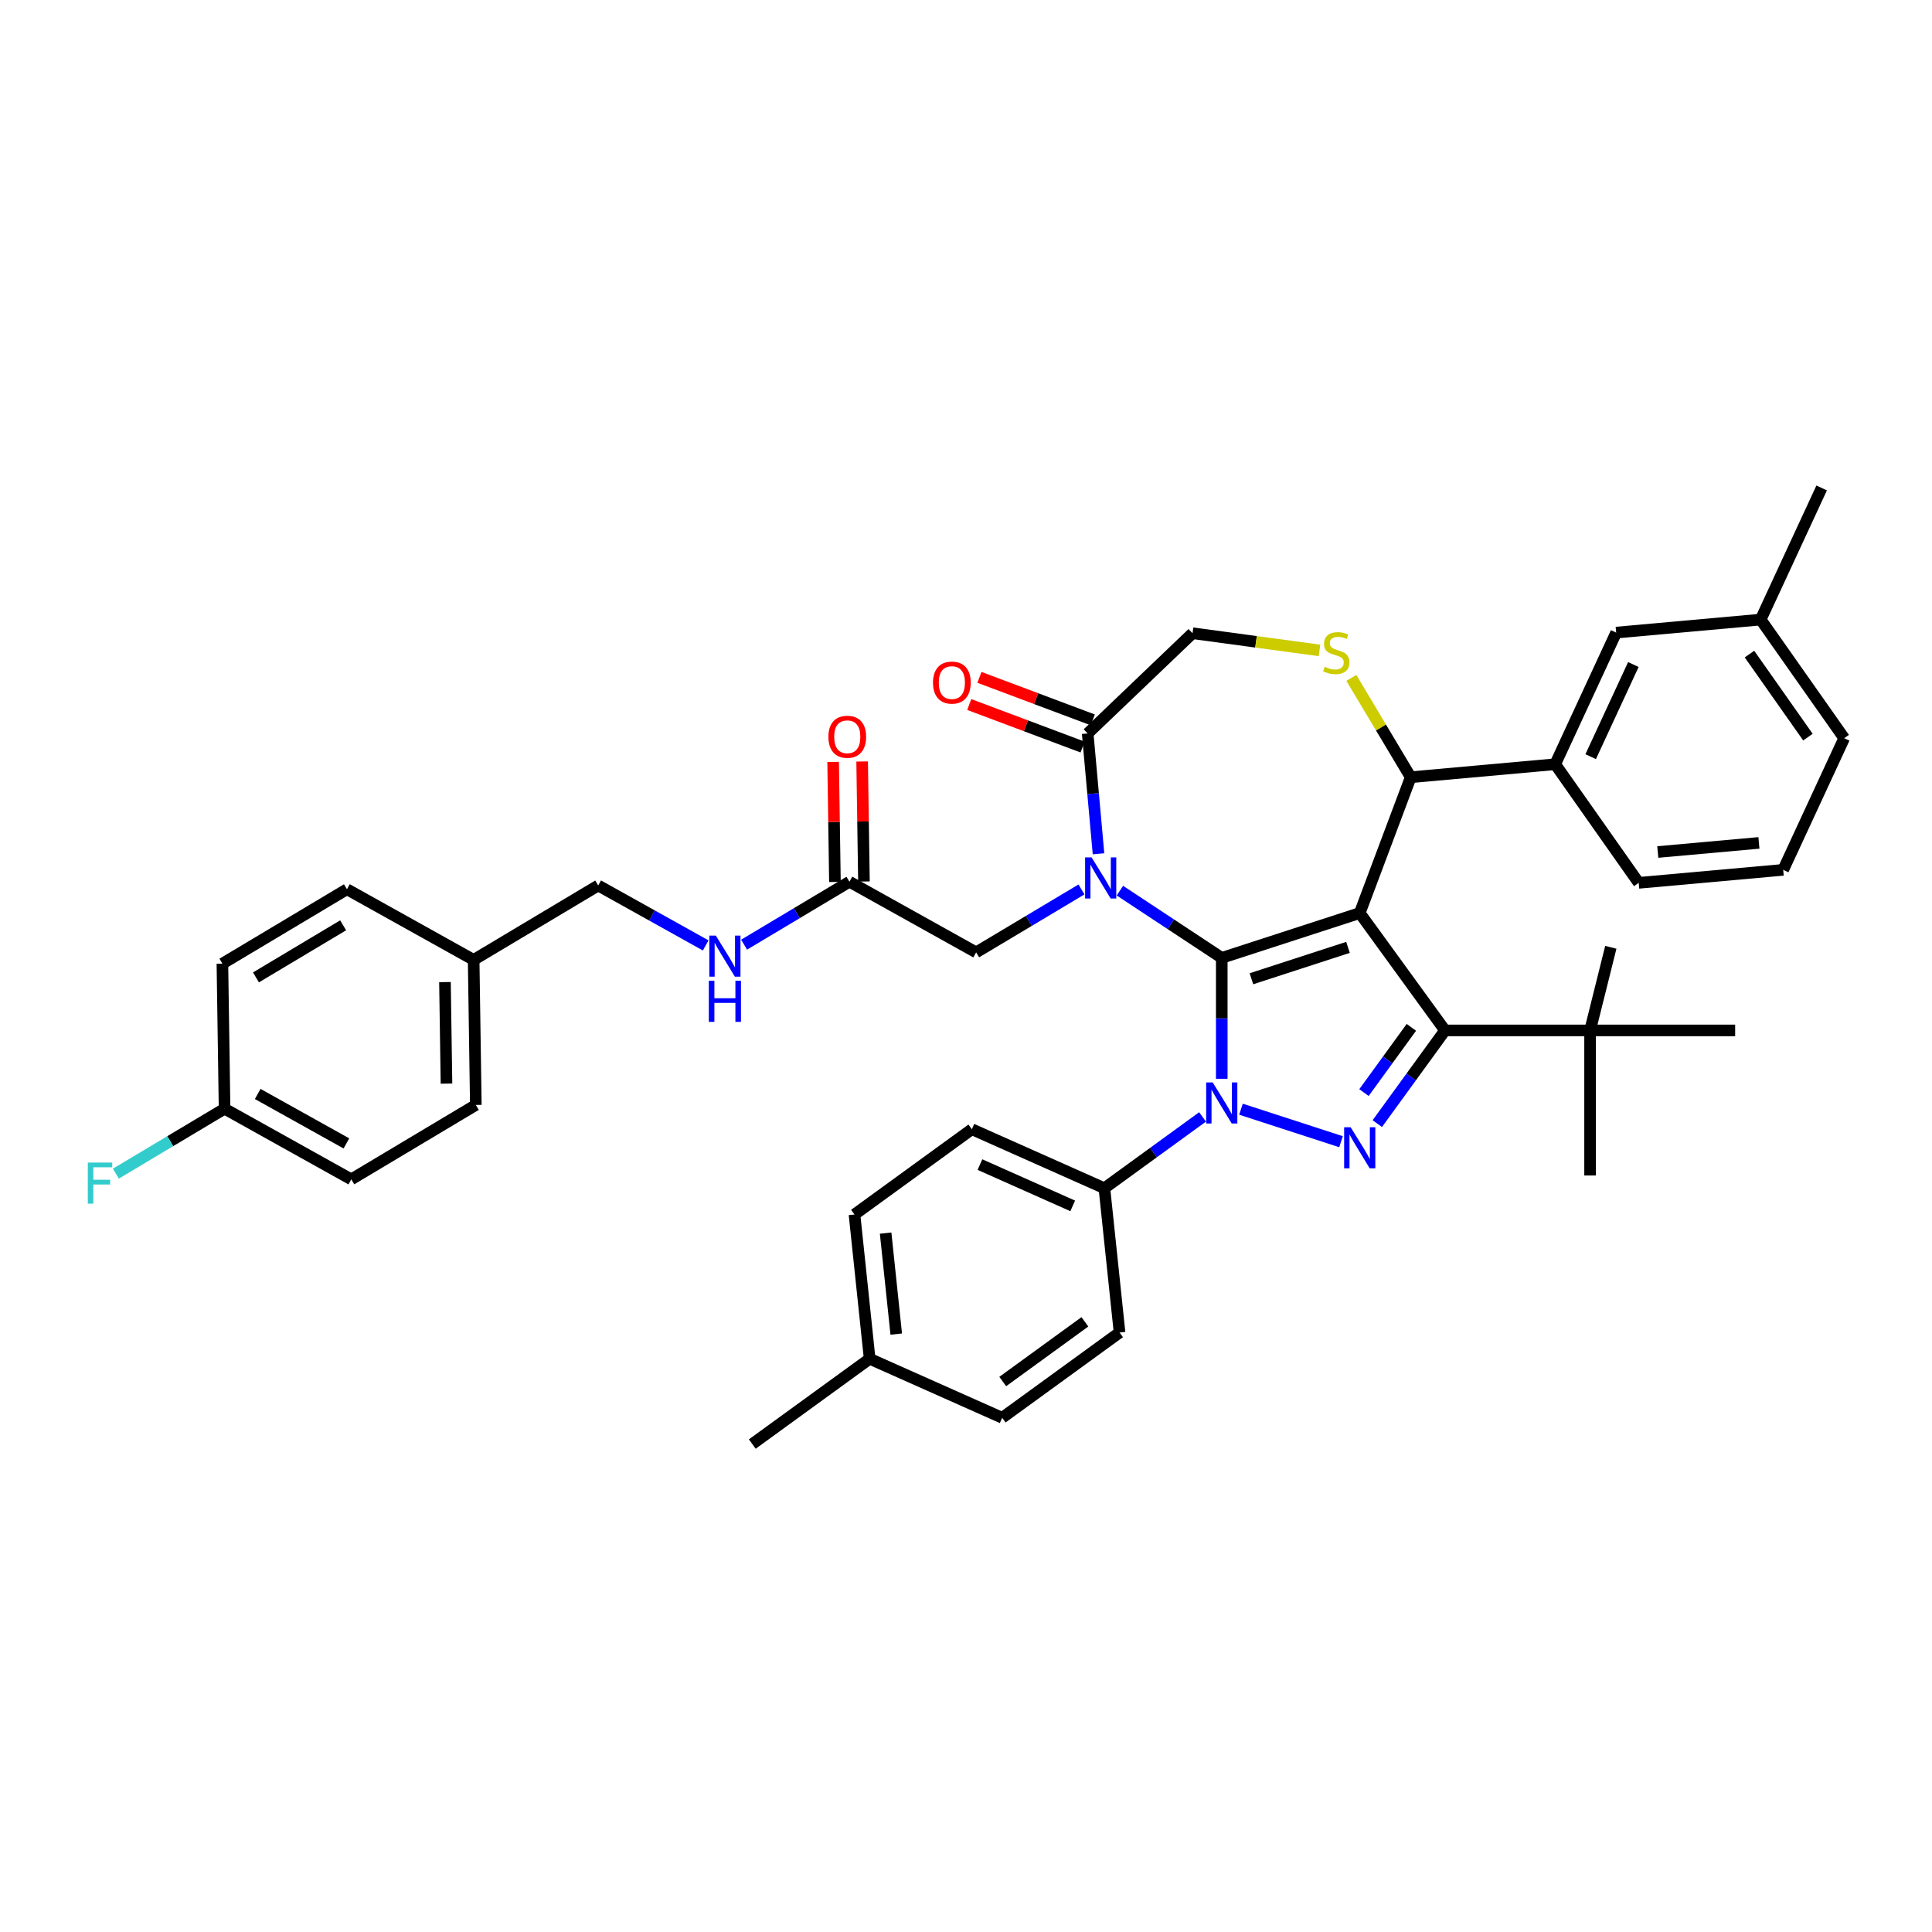<?xml version='1.0' encoding='iso-8859-1'?>
<svg version='1.1' baseProfile='full'
              xmlns='http://www.w3.org/2000/svg'
                      xmlns:rdkit='http://www.rdkit.org/xml'
                      xmlns:xlink='http://www.w3.org/1999/xlink'
                  xml:space='preserve'
width='1000px' height='1000px' viewBox='0 0 1000 1000'>
<!-- END OF HEADER -->
<rect style='opacity:1.0;fill:#FFFFFF;stroke:none' width='1000' height='1000' x='0' y='0'> </rect>
<path class='bond-0' d='M 439.667,456.378 L 412.408,472.664' style='fill:none;fill-rule:evenodd;stroke:#000000;stroke-width:6px;stroke-linecap:butt;stroke-linejoin:miter;stroke-opacity:1' />
<path class='bond-0' d='M 412.408,472.664 L 385.148,488.951' style='fill:none;fill-rule:evenodd;stroke:#0000FF;stroke-width:6px;stroke-linecap:butt;stroke-linejoin:miter;stroke-opacity:1' />
<path class='bond-1' d='M 447.176,456.265 L 446.711,425.205' style='fill:none;fill-rule:evenodd;stroke:#000000;stroke-width:6px;stroke-linecap:butt;stroke-linejoin:miter;stroke-opacity:1' />
<path class='bond-1' d='M 446.711,425.205 L 446.246,394.144' style='fill:none;fill-rule:evenodd;stroke:#FF0000;stroke-width:6px;stroke-linecap:butt;stroke-linejoin:miter;stroke-opacity:1' />
<path class='bond-1' d='M 432.159,456.49 L 431.695,425.429' style='fill:none;fill-rule:evenodd;stroke:#000000;stroke-width:6px;stroke-linecap:butt;stroke-linejoin:miter;stroke-opacity:1' />
<path class='bond-1' d='M 431.695,425.429 L 431.23,394.369' style='fill:none;fill-rule:evenodd;stroke:#FF0000;stroke-width:6px;stroke-linecap:butt;stroke-linejoin:miter;stroke-opacity:1' />
<path class='bond-2' d='M 439.667,456.378 L 505.252,492.946' style='fill:none;fill-rule:evenodd;stroke:#000000;stroke-width:6px;stroke-linecap:butt;stroke-linejoin:miter;stroke-opacity:1' />
<path class='bond-3' d='M 181.823,610.433 L 116.238,573.864' style='fill:none;fill-rule:evenodd;stroke:#000000;stroke-width:6px;stroke-linecap:butt;stroke-linejoin:miter;stroke-opacity:1' />
<path class='bond-3' d='M 179.299,591.83 L 133.39,566.233' style='fill:none;fill-rule:evenodd;stroke:#000000;stroke-width:6px;stroke-linecap:butt;stroke-linejoin:miter;stroke-opacity:1' />
<path class='bond-4' d='M 181.823,610.433 L 246.284,571.919' style='fill:none;fill-rule:evenodd;stroke:#000000;stroke-width:6px;stroke-linecap:butt;stroke-linejoin:miter;stroke-opacity:1' />
<path class='bond-5' d='M 365.264,489.348 L 337.443,473.836' style='fill:none;fill-rule:evenodd;stroke:#0000FF;stroke-width:6px;stroke-linecap:butt;stroke-linejoin:miter;stroke-opacity:1' />
<path class='bond-5' d='M 337.443,473.836 L 309.622,458.323' style='fill:none;fill-rule:evenodd;stroke:#000000;stroke-width:6px;stroke-linecap:butt;stroke-linejoin:miter;stroke-opacity:1' />
<path class='bond-6' d='M 116.238,573.864 L 115.115,498.783' style='fill:none;fill-rule:evenodd;stroke:#000000;stroke-width:6px;stroke-linecap:butt;stroke-linejoin:miter;stroke-opacity:1' />
<path class='bond-7' d='M 116.238,573.864 L 88.108,590.672' style='fill:none;fill-rule:evenodd;stroke:#000000;stroke-width:6px;stroke-linecap:butt;stroke-linejoin:miter;stroke-opacity:1' />
<path class='bond-7' d='M 88.108,590.672 L 59.977,607.479' style='fill:none;fill-rule:evenodd;stroke:#33CCCC;stroke-width:6px;stroke-linecap:butt;stroke-linejoin:miter;stroke-opacity:1' />
<path class='bond-8' d='M 622.44,578.113 L 597.036,596.569' style='fill:none;fill-rule:evenodd;stroke:#0000FF;stroke-width:6px;stroke-linecap:butt;stroke-linejoin:miter;stroke-opacity:1' />
<path class='bond-8' d='M 597.036,596.569 L 571.632,615.026' style='fill:none;fill-rule:evenodd;stroke:#000000;stroke-width:6px;stroke-linecap:butt;stroke-linejoin:miter;stroke-opacity:1' />
<path class='bond-9' d='M 632.381,558.379 L 632.381,527.089' style='fill:none;fill-rule:evenodd;stroke:#0000FF;stroke-width:6px;stroke-linecap:butt;stroke-linejoin:miter;stroke-opacity:1' />
<path class='bond-9' d='M 632.381,527.089 L 632.381,495.799' style='fill:none;fill-rule:evenodd;stroke:#000000;stroke-width:6px;stroke-linecap:butt;stroke-linejoin:miter;stroke-opacity:1' />
<path class='bond-10' d='M 642.323,574.12 L 694.116,590.948' style='fill:none;fill-rule:evenodd;stroke:#0000FF;stroke-width:6px;stroke-linecap:butt;stroke-linejoin:miter;stroke-opacity:1' />
<path class='bond-11' d='M 747.934,533.344 L 823.024,533.344' style='fill:none;fill-rule:evenodd;stroke:#000000;stroke-width:6px;stroke-linecap:butt;stroke-linejoin:miter;stroke-opacity:1' />
<path class='bond-12' d='M 747.934,533.344 L 703.797,472.595' style='fill:none;fill-rule:evenodd;stroke:#000000;stroke-width:6px;stroke-linecap:butt;stroke-linejoin:miter;stroke-opacity:1' />
<path class='bond-13' d='M 747.934,533.344 L 730.41,557.464' style='fill:none;fill-rule:evenodd;stroke:#000000;stroke-width:6px;stroke-linecap:butt;stroke-linejoin:miter;stroke-opacity:1' />
<path class='bond-13' d='M 730.41,557.464 L 712.886,581.583' style='fill:none;fill-rule:evenodd;stroke:#0000FF;stroke-width:6px;stroke-linecap:butt;stroke-linejoin:miter;stroke-opacity:1' />
<path class='bond-13' d='M 730.527,531.753 L 718.26,548.636' style='fill:none;fill-rule:evenodd;stroke:#000000;stroke-width:6px;stroke-linecap:butt;stroke-linejoin:miter;stroke-opacity:1' />
<path class='bond-13' d='M 718.26,548.636 L 705.993,565.52' style='fill:none;fill-rule:evenodd;stroke:#0000FF;stroke-width:6px;stroke-linecap:butt;stroke-linejoin:miter;stroke-opacity:1' />
<path class='bond-14' d='M 703.797,472.595 L 632.381,495.799' style='fill:none;fill-rule:evenodd;stroke:#000000;stroke-width:6px;stroke-linecap:butt;stroke-linejoin:miter;stroke-opacity:1' />
<path class='bond-14' d='M 697.725,490.358 L 647.735,506.601' style='fill:none;fill-rule:evenodd;stroke:#000000;stroke-width:6px;stroke-linecap:butt;stroke-linejoin:miter;stroke-opacity:1' />
<path class='bond-15' d='M 703.797,472.595 L 730.181,402.293' style='fill:none;fill-rule:evenodd;stroke:#000000;stroke-width:6px;stroke-linecap:butt;stroke-linejoin:miter;stroke-opacity:1' />
<path class='bond-16' d='M 632.381,495.799 L 606.018,478.397' style='fill:none;fill-rule:evenodd;stroke:#000000;stroke-width:6px;stroke-linecap:butt;stroke-linejoin:miter;stroke-opacity:1' />
<path class='bond-16' d='M 606.018,478.397 L 579.655,460.995' style='fill:none;fill-rule:evenodd;stroke:#0000FF;stroke-width:6px;stroke-linecap:butt;stroke-linejoin:miter;stroke-opacity:1' />
<path class='bond-17' d='M 568.587,441.922 L 565.785,410.783' style='fill:none;fill-rule:evenodd;stroke:#0000FF;stroke-width:6px;stroke-linecap:butt;stroke-linejoin:miter;stroke-opacity:1' />
<path class='bond-17' d='M 565.785,410.783 L 562.982,379.644' style='fill:none;fill-rule:evenodd;stroke:#000000;stroke-width:6px;stroke-linecap:butt;stroke-linejoin:miter;stroke-opacity:1' />
<path class='bond-18' d='M 559.771,460.372 L 532.512,476.659' style='fill:none;fill-rule:evenodd;stroke:#0000FF;stroke-width:6px;stroke-linecap:butt;stroke-linejoin:miter;stroke-opacity:1' />
<path class='bond-18' d='M 532.512,476.659 L 505.252,492.946' style='fill:none;fill-rule:evenodd;stroke:#000000;stroke-width:6px;stroke-linecap:butt;stroke-linejoin:miter;stroke-opacity:1' />
<path class='bond-19' d='M 562.982,379.644 L 617.257,327.752' style='fill:none;fill-rule:evenodd;stroke:#000000;stroke-width:6px;stroke-linecap:butt;stroke-linejoin:miter;stroke-opacity:1' />
<path class='bond-20' d='M 565.621,372.614 L 536.289,361.605' style='fill:none;fill-rule:evenodd;stroke:#000000;stroke-width:6px;stroke-linecap:butt;stroke-linejoin:miter;stroke-opacity:1' />
<path class='bond-20' d='M 536.289,361.605 L 506.957,350.597' style='fill:none;fill-rule:evenodd;stroke:#FF0000;stroke-width:6px;stroke-linecap:butt;stroke-linejoin:miter;stroke-opacity:1' />
<path class='bond-20' d='M 560.344,386.674 L 531.012,375.666' style='fill:none;fill-rule:evenodd;stroke:#000000;stroke-width:6px;stroke-linecap:butt;stroke-linejoin:miter;stroke-opacity:1' />
<path class='bond-20' d='M 531.012,375.666 L 501.68,364.658' style='fill:none;fill-rule:evenodd;stroke:#FF0000;stroke-width:6px;stroke-linecap:butt;stroke-linejoin:miter;stroke-opacity:1' />
<path class='bond-21' d='M 617.257,327.752 L 650.115,332.203' style='fill:none;fill-rule:evenodd;stroke:#000000;stroke-width:6px;stroke-linecap:butt;stroke-linejoin:miter;stroke-opacity:1' />
<path class='bond-21' d='M 650.115,332.203 L 682.972,336.654' style='fill:none;fill-rule:evenodd;stroke:#CCCC00;stroke-width:6px;stroke-linecap:butt;stroke-linejoin:miter;stroke-opacity:1' />
<path class='bond-22' d='M 699.465,350.882 L 714.823,376.587' style='fill:none;fill-rule:evenodd;stroke:#CCCC00;stroke-width:6px;stroke-linecap:butt;stroke-linejoin:miter;stroke-opacity:1' />
<path class='bond-22' d='M 714.823,376.587 L 730.181,402.293' style='fill:none;fill-rule:evenodd;stroke:#000000;stroke-width:6px;stroke-linecap:butt;stroke-linejoin:miter;stroke-opacity:1' />
<path class='bond-23' d='M 730.181,402.293 L 804.969,395.562' style='fill:none;fill-rule:evenodd;stroke:#000000;stroke-width:6px;stroke-linecap:butt;stroke-linejoin:miter;stroke-opacity:1' />
<path class='bond-24' d='M 804.969,395.562 L 836.534,327.428' style='fill:none;fill-rule:evenodd;stroke:#000000;stroke-width:6px;stroke-linecap:butt;stroke-linejoin:miter;stroke-opacity:1' />
<path class='bond-24' d='M 823.331,391.654 L 845.426,343.961' style='fill:none;fill-rule:evenodd;stroke:#000000;stroke-width:6px;stroke-linecap:butt;stroke-linejoin:miter;stroke-opacity:1' />
<path class='bond-25' d='M 804.969,395.562 L 848.193,456.964' style='fill:none;fill-rule:evenodd;stroke:#000000;stroke-width:6px;stroke-linecap:butt;stroke-linejoin:miter;stroke-opacity:1' />
<path class='bond-26' d='M 836.534,327.428 L 911.322,320.697' style='fill:none;fill-rule:evenodd;stroke:#000000;stroke-width:6px;stroke-linecap:butt;stroke-linejoin:miter;stroke-opacity:1' />
<path class='bond-27' d='M 848.193,456.964 L 922.981,450.233' style='fill:none;fill-rule:evenodd;stroke:#000000;stroke-width:6px;stroke-linecap:butt;stroke-linejoin:miter;stroke-opacity:1' />
<path class='bond-27' d='M 858.065,440.997 L 910.416,436.285' style='fill:none;fill-rule:evenodd;stroke:#000000;stroke-width:6px;stroke-linecap:butt;stroke-linejoin:miter;stroke-opacity:1' />
<path class='bond-28' d='M 571.632,615.026 L 503.034,584.484' style='fill:none;fill-rule:evenodd;stroke:#000000;stroke-width:6px;stroke-linecap:butt;stroke-linejoin:miter;stroke-opacity:1' />
<path class='bond-28' d='M 555.234,624.165 L 507.215,602.785' style='fill:none;fill-rule:evenodd;stroke:#000000;stroke-width:6px;stroke-linecap:butt;stroke-linejoin:miter;stroke-opacity:1' />
<path class='bond-29' d='M 571.632,615.026 L 579.481,689.705' style='fill:none;fill-rule:evenodd;stroke:#000000;stroke-width:6px;stroke-linecap:butt;stroke-linejoin:miter;stroke-opacity:1' />
<path class='bond-30' d='M 450.134,703.3 L 442.284,628.621' style='fill:none;fill-rule:evenodd;stroke:#000000;stroke-width:6px;stroke-linecap:butt;stroke-linejoin:miter;stroke-opacity:1' />
<path class='bond-30' d='M 463.892,690.528 L 458.398,638.253' style='fill:none;fill-rule:evenodd;stroke:#000000;stroke-width:6px;stroke-linecap:butt;stroke-linejoin:miter;stroke-opacity:1' />
<path class='bond-31' d='M 450.134,703.3 L 389.384,747.437' style='fill:none;fill-rule:evenodd;stroke:#000000;stroke-width:6px;stroke-linecap:butt;stroke-linejoin:miter;stroke-opacity:1' />
<path class='bond-32' d='M 450.134,703.3 L 518.732,733.842' style='fill:none;fill-rule:evenodd;stroke:#000000;stroke-width:6px;stroke-linecap:butt;stroke-linejoin:miter;stroke-opacity:1' />
<path class='bond-33' d='M 823.024,533.344 L 823.024,608.434' style='fill:none;fill-rule:evenodd;stroke:#000000;stroke-width:6px;stroke-linecap:butt;stroke-linejoin:miter;stroke-opacity:1' />
<path class='bond-34' d='M 823.024,533.344 L 833.753,490.322' style='fill:none;fill-rule:evenodd;stroke:#000000;stroke-width:6px;stroke-linecap:butt;stroke-linejoin:miter;stroke-opacity:1' />
<path class='bond-35' d='M 823.024,533.344 L 898.114,533.344' style='fill:none;fill-rule:evenodd;stroke:#000000;stroke-width:6px;stroke-linecap:butt;stroke-linejoin:miter;stroke-opacity:1' />
<path class='bond-36' d='M 503.034,584.484 L 442.284,628.621' style='fill:none;fill-rule:evenodd;stroke:#000000;stroke-width:6px;stroke-linecap:butt;stroke-linejoin:miter;stroke-opacity:1' />
<path class='bond-37' d='M 579.481,689.705 L 518.732,733.842' style='fill:none;fill-rule:evenodd;stroke:#000000;stroke-width:6px;stroke-linecap:butt;stroke-linejoin:miter;stroke-opacity:1' />
<path class='bond-37' d='M 561.541,684.176 L 519.017,715.072' style='fill:none;fill-rule:evenodd;stroke:#000000;stroke-width:6px;stroke-linecap:butt;stroke-linejoin:miter;stroke-opacity:1' />
<path class='bond-38' d='M 911.322,320.697 L 942.887,252.563' style='fill:none;fill-rule:evenodd;stroke:#000000;stroke-width:6px;stroke-linecap:butt;stroke-linejoin:miter;stroke-opacity:1' />
<path class='bond-39' d='M 911.322,320.697 L 954.545,382.1' style='fill:none;fill-rule:evenodd;stroke:#000000;stroke-width:6px;stroke-linecap:butt;stroke-linejoin:miter;stroke-opacity:1' />
<path class='bond-39' d='M 905.525,338.552 L 935.781,381.534' style='fill:none;fill-rule:evenodd;stroke:#000000;stroke-width:6px;stroke-linecap:butt;stroke-linejoin:miter;stroke-opacity:1' />
<path class='bond-40' d='M 922.981,450.233 L 954.545,382.1' style='fill:none;fill-rule:evenodd;stroke:#000000;stroke-width:6px;stroke-linecap:butt;stroke-linejoin:miter;stroke-opacity:1' />
<path class='bond-41' d='M 115.115,498.783 L 179.576,460.269' style='fill:none;fill-rule:evenodd;stroke:#000000;stroke-width:6px;stroke-linecap:butt;stroke-linejoin:miter;stroke-opacity:1' />
<path class='bond-41' d='M 132.487,505.898 L 177.61,478.938' style='fill:none;fill-rule:evenodd;stroke:#000000;stroke-width:6px;stroke-linecap:butt;stroke-linejoin:miter;stroke-opacity:1' />
<path class='bond-42' d='M 179.576,460.269 L 245.161,496.837' style='fill:none;fill-rule:evenodd;stroke:#000000;stroke-width:6px;stroke-linecap:butt;stroke-linejoin:miter;stroke-opacity:1' />
<path class='bond-43' d='M 245.161,496.837 L 246.284,571.919' style='fill:none;fill-rule:evenodd;stroke:#000000;stroke-width:6px;stroke-linecap:butt;stroke-linejoin:miter;stroke-opacity:1' />
<path class='bond-43' d='M 230.313,508.324 L 231.099,560.881' style='fill:none;fill-rule:evenodd;stroke:#000000;stroke-width:6px;stroke-linecap:butt;stroke-linejoin:miter;stroke-opacity:1' />
<path class='bond-44' d='M 245.161,496.837 L 309.622,458.323' style='fill:none;fill-rule:evenodd;stroke:#000000;stroke-width:6px;stroke-linecap:butt;stroke-linejoin:miter;stroke-opacity:1' />
<path  class='atom-2' d='M 370.506 484.259
L 377.474 495.522
Q 378.165 496.633, 379.276 498.646
Q 380.388 500.658, 380.448 500.778
L 380.448 484.259
L 383.271 484.259
L 383.271 505.524
L 380.358 505.524
L 372.879 493.209
Q 372.007 491.768, 371.076 490.116
Q 370.175 488.464, 369.905 487.953
L 369.905 505.524
L 367.142 505.524
L 367.142 484.259
L 370.506 484.259
' fill='#0000FF'/>
<path  class='atom-2' d='M 366.886 507.651
L 369.77 507.651
L 369.77 516.692
L 380.643 516.692
L 380.643 507.651
L 383.526 507.651
L 383.526 528.916
L 380.643 528.916
L 380.643 519.094
L 369.77 519.094
L 369.77 528.916
L 366.886 528.916
L 366.886 507.651
' fill='#0000FF'/>
<path  class='atom-3' d='M 428.782 381.356
Q 428.782 376.25, 431.305 373.396
Q 433.829 370.543, 438.544 370.543
Q 443.26 370.543, 445.783 373.396
Q 448.306 376.25, 448.306 381.356
Q 448.306 386.522, 445.753 389.465
Q 443.2 392.379, 438.544 392.379
Q 433.859 392.379, 431.305 389.465
Q 428.782 386.552, 428.782 381.356
M 438.544 389.976
Q 441.788 389.976, 443.53 387.814
Q 445.302 385.621, 445.302 381.356
Q 445.302 377.181, 443.53 375.078
Q 441.788 372.946, 438.544 372.946
Q 435.3 372.946, 433.528 375.048
Q 431.786 377.151, 431.786 381.356
Q 431.786 385.651, 433.528 387.814
Q 435.3 389.976, 438.544 389.976
' fill='#FF0000'/>
<path  class='atom-5' d='M 627.681 560.256
L 634.649 571.52
Q 635.34 572.631, 636.451 574.644
Q 637.563 576.656, 637.623 576.776
L 637.623 560.256
L 640.446 560.256
L 640.446 581.522
L 637.533 581.522
L 630.054 569.207
Q 629.183 567.765, 628.252 566.114
Q 627.35 564.462, 627.08 563.951
L 627.08 581.522
L 624.317 581.522
L 624.317 560.256
L 627.681 560.256
' fill='#0000FF'/>
<path  class='atom-7' d='M 699.096 583.461
L 706.064 594.724
Q 706.755 595.836, 707.867 597.848
Q 708.978 599.86, 709.038 599.981
L 709.038 583.461
L 711.861 583.461
L 711.861 604.726
L 708.948 604.726
L 701.469 592.411
Q 700.598 590.97, 699.667 589.318
Q 698.766 587.666, 698.495 587.155
L 698.495 604.726
L 695.732 604.726
L 695.732 583.461
L 699.096 583.461
' fill='#0000FF'/>
<path  class='atom-10' d='M 565.012 443.799
L 571.981 455.063
Q 572.672 456.174, 573.783 458.186
Q 574.894 460.199, 574.954 460.319
L 574.954 443.799
L 577.778 443.799
L 577.778 465.065
L 574.864 465.065
L 567.385 452.75
Q 566.514 451.308, 565.583 449.656
Q 564.682 448.004, 564.412 447.494
L 564.412 465.065
L 561.648 465.065
L 561.648 443.799
L 565.012 443.799
' fill='#0000FF'/>
<path  class='atom-13' d='M 685.66 345.13
Q 685.901 345.22, 686.892 345.641
Q 687.883 346.061, 688.964 346.332
Q 690.076 346.572, 691.157 346.572
Q 693.169 346.572, 694.341 345.611
Q 695.512 344.62, 695.512 342.908
Q 695.512 341.736, 694.912 341.015
Q 694.341 340.294, 693.44 339.904
Q 692.539 339.513, 691.037 339.063
Q 689.145 338.492, 688.003 337.952
Q 686.892 337.411, 686.081 336.27
Q 685.3 335.128, 685.3 333.206
Q 685.3 330.533, 687.102 328.881
Q 688.934 327.229, 692.539 327.229
Q 695.002 327.229, 697.795 328.4
L 697.104 330.713
Q 694.551 329.662, 692.629 329.662
Q 690.556 329.662, 689.415 330.533
Q 688.274 331.374, 688.304 332.845
Q 688.304 333.987, 688.874 334.678
Q 689.475 335.368, 690.316 335.759
Q 691.187 336.149, 692.629 336.6
Q 694.551 337.201, 695.693 337.801
Q 696.834 338.402, 697.645 339.634
Q 698.486 340.835, 698.486 342.908
Q 698.486 345.851, 696.504 347.443
Q 694.551 349.005, 691.277 349.005
Q 689.385 349.005, 687.943 348.584
Q 686.532 348.194, 684.849 347.503
L 685.66 345.13
' fill='#CCCC00'/>
<path  class='atom-15' d='M 482.918 353.319
Q 482.918 348.213, 485.441 345.36
Q 487.964 342.506, 492.68 342.506
Q 497.396 342.506, 499.919 345.36
Q 502.442 348.213, 502.442 353.319
Q 502.442 358.485, 499.889 361.429
Q 497.336 364.342, 492.68 364.342
Q 487.994 364.342, 485.441 361.429
Q 482.918 358.515, 482.918 353.319
M 492.68 361.94
Q 495.924 361.94, 497.666 359.777
Q 499.438 357.584, 499.438 353.319
Q 499.438 349.144, 497.666 347.042
Q 495.924 344.909, 492.68 344.909
Q 489.436 344.909, 487.664 347.012
Q 485.922 349.114, 485.922 353.319
Q 485.922 357.614, 487.664 359.777
Q 489.436 361.94, 492.68 361.94
' fill='#FF0000'/>
<path  class='atom-40' d='M 45.455 601.745
L 58.1 601.745
L 58.1 604.178
L 48.308 604.178
L 48.308 610.636
L 57.019 610.636
L 57.019 613.099
L 48.308 613.099
L 48.308 623.011
L 45.455 623.011
L 45.455 601.745
' fill='#33CCCC'/>
</svg>
